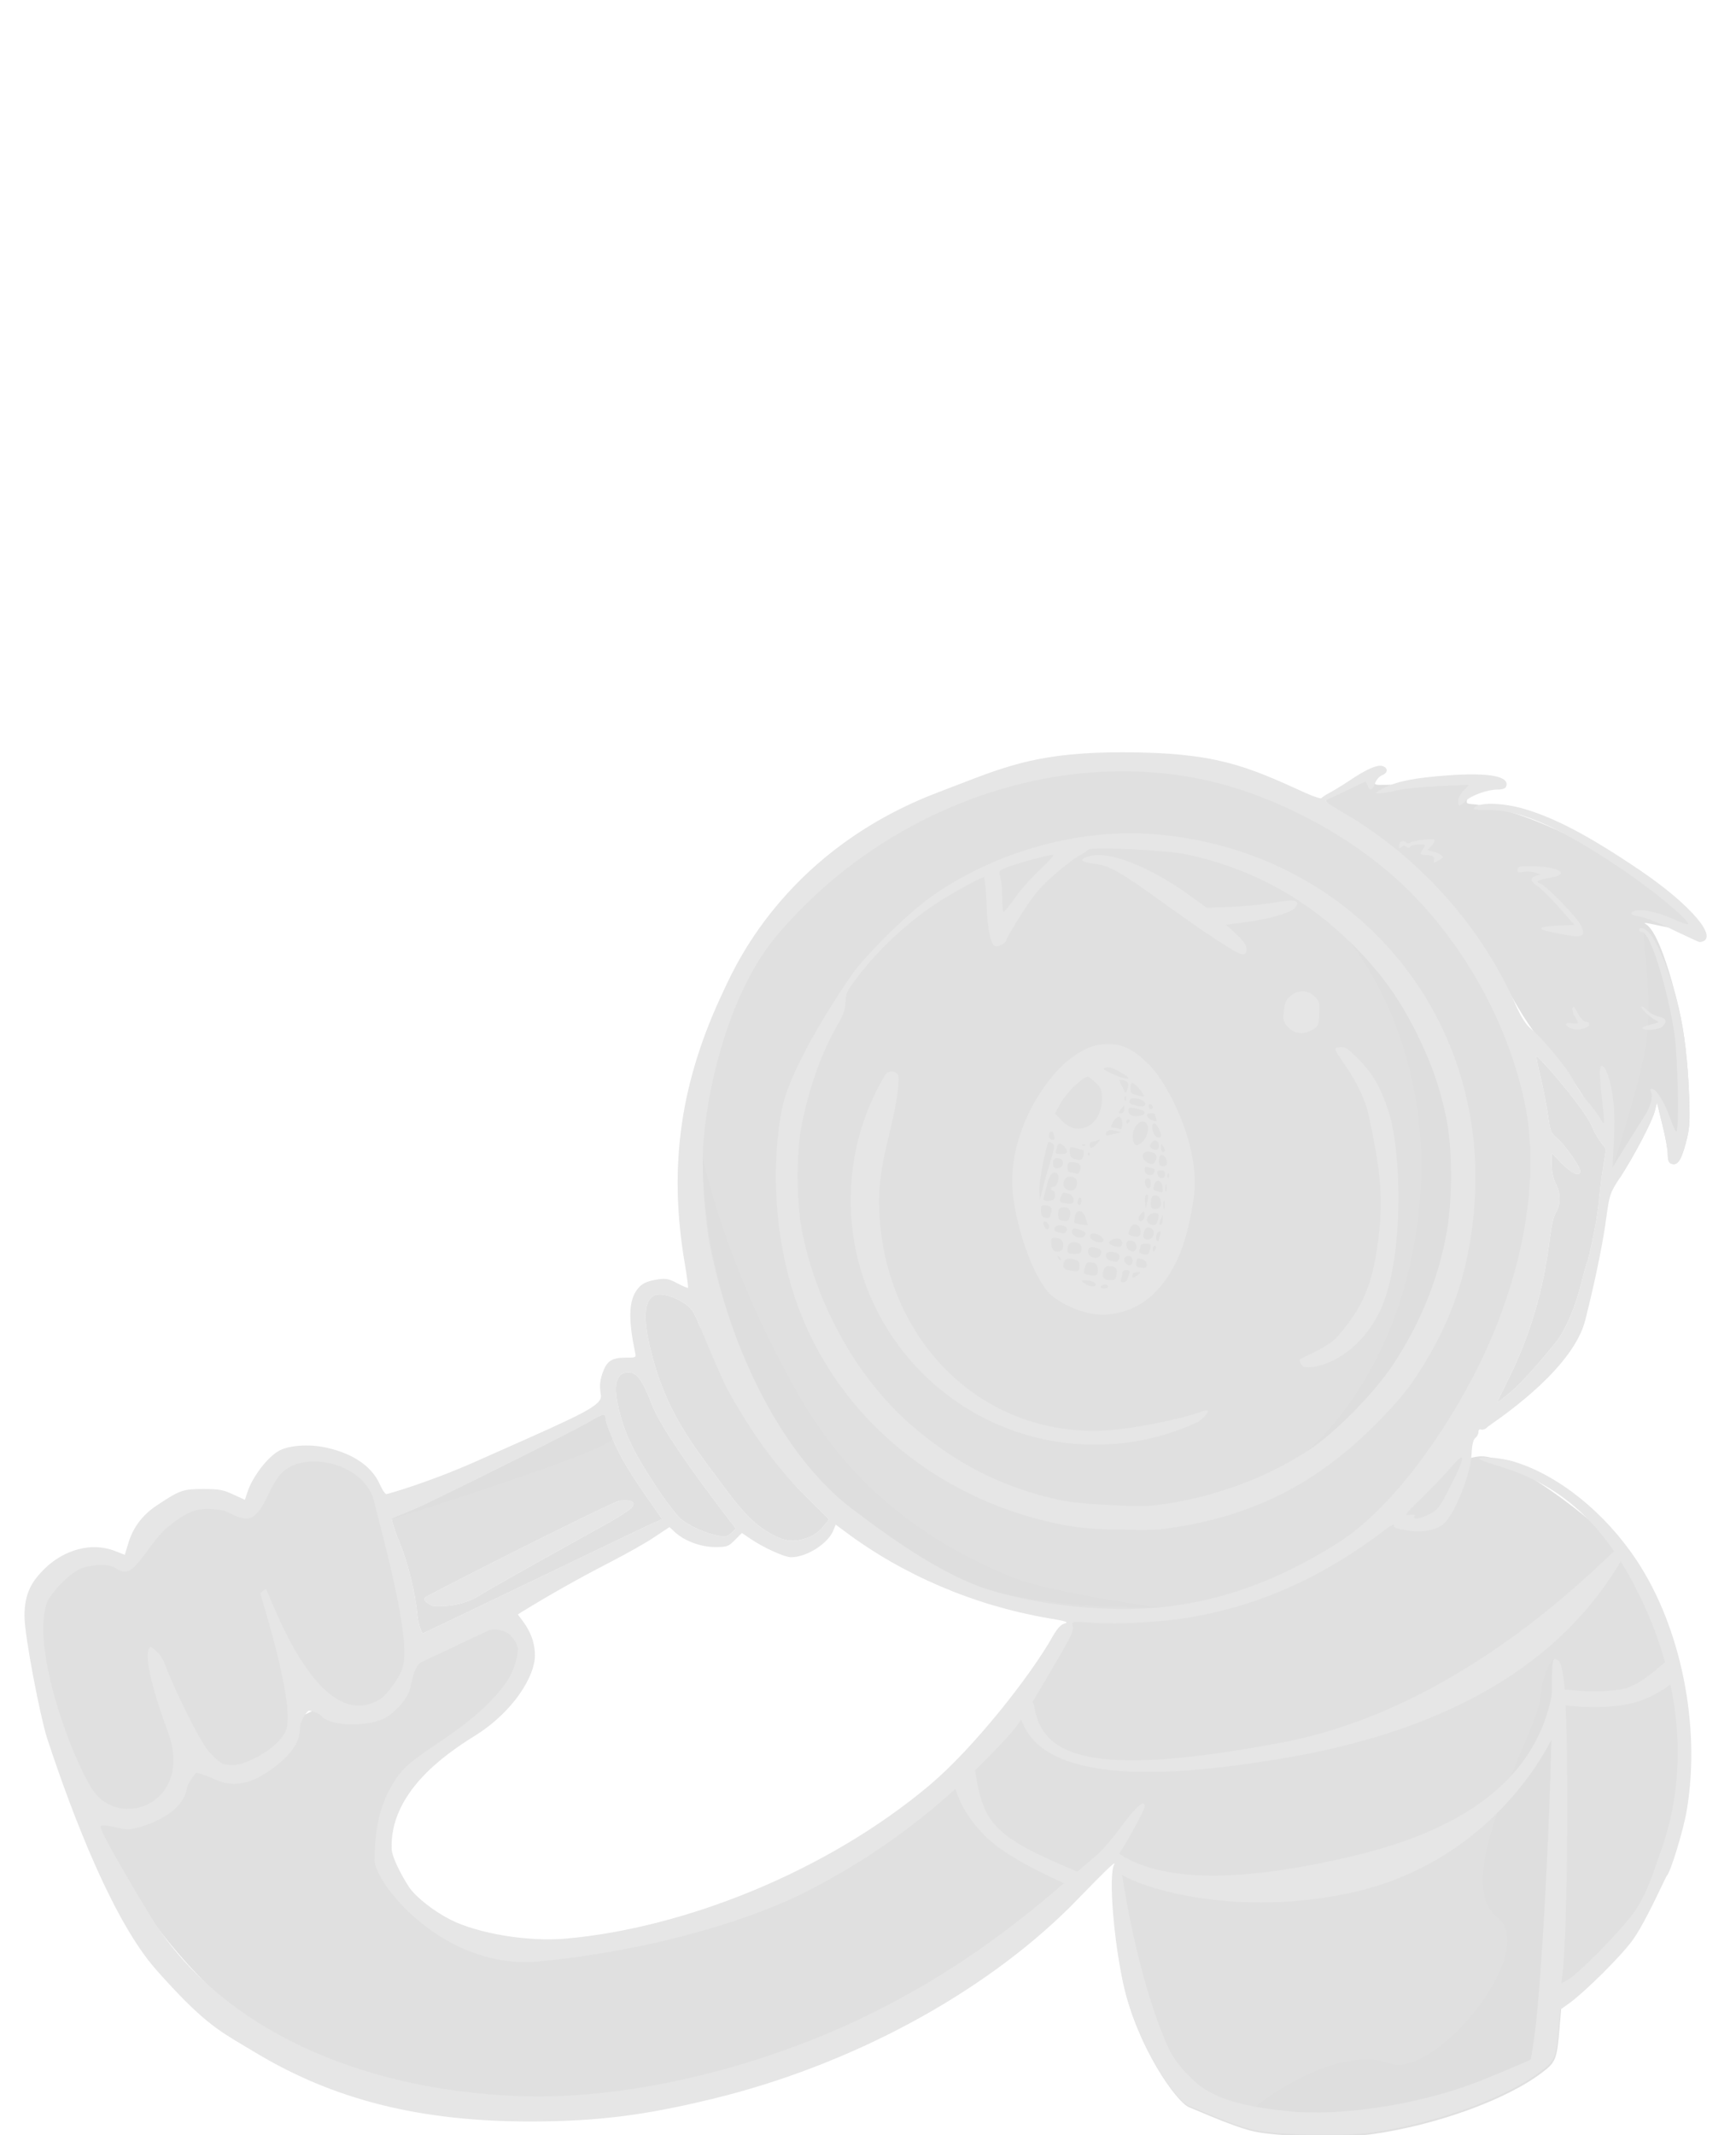 <svg width="314" height="386" viewBox="0 0 314 386" fill="none" xmlns="http://www.w3.org/2000/svg">
<g opacity="0.15" clip-path="url(#clip0_121_93)">
<path d="M193.49 340.417C193.49 340.417 183.98 335.943 180.43 332.831C176.879 329.719 172.465 321.987 172.465 321.987C172.465 321.987 123.981 357.001 92.368 352.007C85.084 350.856 70.891 346.014 69.986 337.484C67.514 314.19 101.709 308.237 94.24 296.425C89.68 289.214 75.517 299.945 75.517 299.945L16.771 328.841C16.771 328.841 37.066 378.869 86.317 380.873C146.903 383.339 193.49 340.417 193.49 340.417Z" fill="#323232"/>
<path fill-rule="evenodd" clip-rule="evenodd" d="M240.066 144.498C240.618 144.282 243.579 140.656 247.338 139.996C249.046 139.696 247.496 141.871 249.375 141.891C254.975 141.949 264.074 140.897 265.76 141.891C267.013 142.627 264.254 145.199 265.76 145.317C279.972 146.431 301.652 160.62 306.356 167.504C307.853 169.695 295.746 165.978 297.675 167.061C299.84 168.277 302.241 176.237 303.677 182.384C304.671 186.618 305.297 192.066 305.517 197.993C305.702 203.11 305.628 203.957 304.892 206.754C304.045 209.883 303.382 210.804 302.241 210.362C301.836 210.215 301.652 209.663 301.652 208.632C301.652 207.822 301.21 205.392 300.658 203.22L299.701 199.318L299.296 200.938C298.781 202.815 295.762 208.632 293.038 212.865C292.891 213.09 292.259 212.804 291.689 211.427C291.169 210.171 291.38 208.165 290.498 206.015C288.488 201.119 284.541 194.752 279.972 189.656C273.217 182.125 270.977 173.408 264.646 166.411C252.831 153.354 238.002 145.309 240.066 144.498Z" fill="#323232"/>
<path fill-rule="evenodd" clip-rule="evenodd" d="M297.506 168.838C299.402 170.362 302.215 182.724 302.263 182.93C303.257 187.164 304.215 201.865 303.236 204.648C302.256 207.432 299.514 197.399 299.514 197.399C299.514 197.399 295.369 208.161 291.707 211.113C291.55 211.239 296.06 197.796 297.506 189.949C299.415 179.59 296.428 167.97 297.506 168.838Z" fill="#232323"/>
<path fill-rule="evenodd" clip-rule="evenodd" d="M226.864 385.34C223.33 384.566 217.367 381.874 215.084 380.954C212.801 380.033 205.844 370.21 203.341 359.129C201.537 350.957 200.617 339.324 201.648 337.373C201.8 337.096 202.357 331.807 200.874 333.534C197.58 337.373 193.668 343.4 181.328 332.6C177.966 329.658 173.511 325.862 174.684 322.505C177.966 313.114 192.194 294.205 194.362 292.772C196.956 291.059 210.063 292.515 229.569 286.758C251.692 280.228 260.903 261.002 269.56 263.505C276.561 265.528 293.334 277.967 297.544 285.843C317.418 323.03 293.334 349.087 287.85 356.571L282.524 358.872L282.34 363.62L282.083 366.602C281.604 372.308 281.42 372.823 278.843 374.738C272.401 379.634 259.701 384.198 248.215 385.818C242.877 386.554 231.281 386.297 226.864 385.34Z" fill="#323232"/>
<path fill-rule="evenodd" clip-rule="evenodd" d="M280.431 361.882L280.173 364.864C279.694 370.57 279.51 371.085 276.933 372.999C273.133 375.888 267.154 378.661 260.532 380.782C255.929 382.256 251.015 383.415 246.305 384.08C240.967 384.816 229.372 384.558 224.954 383.601C222.771 383.128 240.731 369.018 251.312 372.999C259.438 376.057 278.589 352.734 270.802 346.641C262.067 339.806 278.073 312.847 278.589 306.994C279.104 301.141 281.134 299.742 281.193 299.948C281.252 300.153 281.252 300.853 281.093 302.541C280.406 309.813 280.431 361.882 280.431 361.882Z" fill="#232323"/>
<path fill-rule="evenodd" clip-rule="evenodd" d="M282.347 305.323C281.575 305.173 280.826 305.678 280.676 306.451C277.898 320.724 266.145 330.388 245.131 335.441C223.991 340.524 209.592 340.25 202.006 334.824C201.365 334.366 201.842 338.288 202.312 338.589C207.26 341.762 224.084 346.497 244.161 342.218C269.832 336.746 281.885 315.161 283.475 306.995C283.625 306.223 283.12 305.474 282.347 305.323Z" fill="#555555"/>
<path fill-rule="evenodd" clip-rule="evenodd" d="M293.053 279.569C292.369 279.178 266.873 308.399 231.882 315.014C196.892 321.628 188.42 317.422 187.059 308.399C186.941 307.621 186.215 307.085 185.436 307.202C184.657 307.32 184.122 308.046 184.239 308.825C185.965 320.259 202.156 322.979 232.362 317.824C262.189 312.735 282.638 300.642 293.582 281.514C293.973 280.831 293.736 279.96 293.053 279.569Z" fill="#555555"/>
<path fill-rule="evenodd" clip-rule="evenodd" d="M146.193 277.949C147.15 277.618 148.181 276.882 148.843 276.035L149.948 274.672L146.046 270.807C140.045 264.917 135.444 258.88 131.468 251.702C130.143 249.309 126.793 241.32 126.793 240.548C126.793 240.29 126.388 239.259 125.909 238.191C125.173 236.645 124.621 236.056 123.038 235.173C121.161 234.069 119.025 233.701 118.105 234.326C116.338 235.504 116.338 239.222 118.105 245.627C120.056 252.659 122.67 257.702 128.081 264.954C128.928 266.058 130.511 268.23 131.652 269.74C134.708 273.789 136.695 275.74 139.382 277.249C142.033 278.722 143.579 278.906 146.193 277.949ZM119.762 274.636L117.111 275.814C116.562 276.067 110.498 278.981 103.216 282.48C91.474 288.122 76.561 295.287 76.47 295.287C76.323 295.287 75.632 293.69 75.476 291.827C75.108 287.815 73.746 282.366 72.163 278.575C71.427 276.882 70.838 274.765 70.838 274.581C70.838 274.497 71.436 274.256 72.416 273.86C73.583 273.39 75.289 272.702 77.169 271.801C86.446 267.347 104.595 258.254 106.841 256.892C109.049 255.604 109.491 255.493 109.491 256.34C109.491 257.445 111.737 262.562 113.467 265.322C114.387 266.832 116.191 269.556 117.479 271.359L119.762 274.636ZM77.096 288.661C76.04 289.273 77.869 290.171 78.311 290.318C80.912 290.539 83.974 290.05 86.483 288.588C87.795 287.658 98.125 281.919 104.977 278.112C108.109 276.372 110.515 275.035 111 274.747C112.547 273.826 114.019 272.832 114.277 272.537C115.049 271.543 114.313 271.102 112.142 271.286C110.836 271.396 79.376 287.34 77.096 288.661ZM226.739 385.036C223.899 384.415 219.491 382.555 216.684 381.37C215.997 381.081 215.407 380.831 214.958 380.651C212.675 379.73 205.719 369.907 203.215 358.826C201.412 350.653 200.491 339.021 201.522 337.069C202.143 335.94 198.451 339.73 195.702 342.553C194.868 343.409 194.121 344.176 193.607 344.69C177.557 360.63 153.666 373.44 128.854 379.441C116.485 382.459 107.687 383.527 95.87 383.527C76.028 383.527 60.383 379.625 46.174 371.048C45.498 370.64 44.866 370.266 44.263 369.909C39.31 366.976 36.359 365.229 28.283 356.139C19.224 345.941 11.165 322.271 8.477 314.099C7.3 310.417 4.428 295.776 4.428 292.122C4.428 287.796 5.938 285.753 7.999 283.655C11.643 280.084 16.577 278.796 20.663 280.342L22.577 281.078L23.166 279.127C24.013 276.182 25.779 273.826 28.503 272.059C32.553 269.371 33.142 269.188 36.786 269.188C39.621 269.188 40.394 269.335 42.198 270.182L44.297 271.139L44.738 269.813C45.585 267.089 48.425 263.292 50.628 262.193C52.582 261.219 55.965 261.13 58.322 261.568C63.476 262.524 67.156 264.917 68.666 268.267C69.108 269.298 69.66 270.108 69.881 270.108C70.065 270.108 77.317 268.083 85.968 264.254C87.427 263.606 88.798 262.998 90.085 262.428C105.62 255.542 108.987 254.05 108.681 252.18C108.424 250.597 108.497 249.714 108.939 248.352C109.712 246.069 110.595 245.444 113.099 245.444C115.086 245.444 115.086 245.444 114.866 244.45C113.688 238.818 113.724 235.578 114.976 233.517C115.823 232.154 116.817 231.602 119.099 231.271C120.425 231.087 121.05 231.197 122.522 232.007C123.516 232.523 124.363 232.89 124.437 232.817C124.51 232.743 124.253 230.719 123.848 228.326C120.829 210.619 123.161 195.363 130.855 179.166C130.928 179.011 131.014 178.827 131.112 178.618C133.451 173.596 142.856 153.404 169.753 143.216C170.97 142.754 172.122 142.308 173.229 141.88C182.392 138.334 188.482 135.976 203.178 136C219.65 136.028 225.229 138.356 236.089 143.326C237.598 144.025 238.923 144.43 239.034 144.283C239.144 144.099 239.844 143.657 240.543 143.289C241.242 142.921 242.752 142.001 243.856 141.265C247.022 139.129 248.973 138.246 249.967 138.467C251.108 138.761 251.108 139.718 249.967 140.16C249.489 140.344 248.936 140.97 248.715 141.596C248.237 142.921 247.685 143.068 247.354 141.964C247.206 141.559 246.985 141.265 246.875 141.338C246.833 141.359 246.693 141.425 246.479 141.525C245.941 141.777 244.936 142.247 243.856 142.774C242.347 143.51 240.69 144.283 240.248 144.467C239.439 144.761 239.696 144.983 243.194 147.044C256.851 155.069 267.968 167.549 274.19 181.758C275.147 183.893 275.993 185.218 276.877 185.955C279.123 187.832 283.54 193.17 284.571 195.268C285.123 196.409 286.301 198.177 287.221 199.207C288.105 200.238 289.062 201.563 289.393 202.115C289.688 202.704 289.982 203.109 290.093 203.036C290.166 202.925 290.056 201.121 289.798 199.023C289.246 194.127 289.246 192.838 289.688 192.728C290.35 192.544 291.307 195.121 291.713 198.324C292.007 200.275 292.08 203.22 291.896 206.238L291.676 211.024L294.289 206.791C295.188 205.375 296.073 203.959 296.702 202.954V202.954L296.702 202.953L296.703 202.951L296.705 202.95V202.949L296.705 202.948L296.706 202.947C297.105 202.309 297.4 201.837 297.529 201.637C298.486 200.238 299.038 198.139 298.633 197.44C298.412 197.035 298.449 196.851 298.817 196.851C299.59 196.851 301.099 199.318 302.093 202.152C302.572 203.478 303.051 204.582 303.198 204.582C303.75 204.582 303.492 191.403 302.903 187.17C301.689 178.813 298.486 168.505 297.05 168.505C296.756 168.505 296.498 168.358 296.498 168.138C296.498 167.475 297.455 167.733 298.228 168.58C299.958 170.457 302.241 176.236 303.676 182.384C304.67 186.618 305.296 192.066 305.517 197.992C305.701 203.109 305.627 203.956 304.891 206.754C304.044 209.883 303.382 210.803 302.241 210.362C301.836 210.214 301.652 209.662 301.652 208.631C301.652 207.821 301.21 205.392 300.658 203.22L299.701 199.318L299.296 200.937C298.78 202.815 295.762 208.631 293.038 212.864C291.16 215.736 291.124 215.92 290.497 220.411C290.166 222.951 289.136 229.13 286.743 238.633C284.628 247.031 272.743 255.36 269.775 257.441L269.774 257.442C269.383 257.715 269.148 257.88 269.11 257.923C268.741 258.328 268.226 258.549 267.932 258.439C267.6 258.328 267.416 258.475 267.416 258.88C267.416 259.248 267.158 259.727 266.864 259.947C266.496 260.205 266.238 261.199 266.164 262.929C265.98 266.39 263.404 273.016 261.416 275.188C260.127 276.587 257.44 277.176 254.458 276.66C252.507 276.366 251.955 276.145 252.139 275.703C252.249 275.409 251.55 275.777 250.593 276.513C239.402 285.054 228.064 290.171 215.327 292.379C210.394 293.226 202.221 293.704 197.767 293.373C193.828 293.116 193.828 293.116 194.012 293.889C194.27 294.92 193.939 295.545 188.527 304.711C184.22 311.964 183.852 312.442 179.067 317.338C168.906 327.83 157.826 335.965 145.272 342.26C133.456 348.15 114.59 353.046 97.343 354.593C80.096 356.139 67.709 340.309 67.746 336.26C67.819 330.701 68.592 327.057 70.47 323.523C72.31 320.099 73.525 318.921 79.047 315.24C85.195 311.154 88.986 307.804 91.49 304.233C93.073 301.987 93.662 299.447 93.662 298.085C93.662 297.202 92.521 295.214 90.827 294.809C89.281 294.404 88.986 294.441 87.256 295.287C86.226 295.766 83.538 297.018 81.329 298.085C79.084 299.116 76.912 300.147 76.47 300.368C75.168 300.729 74.617 303.279 74.319 304.661C74.252 304.969 74.198 305.219 74.151 305.374C73.636 307.288 71.197 309.76 69.623 310.601C66.86 312.08 60.051 312.277 58.174 310.252C57.695 309.737 56.109 309.103 55.782 309.295C55.455 309.487 54.272 311.08 54.272 312.369C54.235 314.577 53.094 316.602 50.665 318.627C46.063 322.455 42.492 323.376 38.885 321.682C37.008 320.799 35.468 320.454 35.468 320.454C35.468 320.454 33.934 322.412 33.842 323.081C33.118 328.311 25.375 330.504 23.313 330.725C22.841 330.772 21.921 330.57 20.988 330.365C19.739 330.09 18.464 329.81 18.196 330.112C17.67 330.706 26.995 346.126 28.283 348.076C40.541 366.483 64.396 377.748 93.588 378.926C112.547 379.698 135.849 374.397 156.059 364.753C168.98 358.531 180.428 350.911 192.687 340.236C194.822 338.395 197.289 336.297 198.172 335.561C199.055 334.861 201.154 332.468 202.773 330.26C205.497 326.578 207.044 325.253 207.044 326.505C207.044 327.057 205.277 330.443 203.252 333.793C202.442 335.119 201.927 336.039 202.111 335.892C202.295 335.744 202.884 338.395 203.436 341.781C205.24 352.641 208.222 363.354 211.24 370.017C212.897 373.625 216.073 376.319 217.031 377.055C220.565 379.742 225.855 380.95 233.181 381.686C242.458 382.607 256.115 380.545 266.533 376.643C269.293 375.613 276.399 372.631 276.877 372.299C276.906 372.27 277.069 371.211 277.296 369.733C277.361 369.316 277.43 368.867 277.503 368.397C278.828 359.305 280.669 324.296 280.669 308.098C280.669 301.398 280.742 299.926 281.184 299.926C282.105 299.926 282.472 300.81 282.877 303.975C283.798 311.191 283.613 348.85 282.619 356.764L282.399 358.568L283.65 357.869C285.565 356.764 292.854 349.365 295.394 345.941C297.544 343.014 298.822 339.266 299.778 336.462C300.001 335.809 300.205 335.208 300.4 334.68C305.738 319.882 303.861 303.276 296.498 288.33C290.24 275.593 282.546 268.525 271.281 265.101C269.441 264.549 267.821 263.96 267.637 263.813C266.938 263.151 271.429 263.482 273.895 264.255C281.92 266.721 290.313 273.458 296.019 282.072C304.044 294.146 307.652 311.964 305.112 327.167C304.523 330.775 302.131 338.579 301.468 339.131C301.409 339.19 301.106 339.825 300.648 340.786C299.382 343.442 296.93 348.586 295.173 350.911C293.038 353.819 286.595 360.151 283.908 362.102L282.215 363.317L281.957 366.299C281.478 372.005 281.294 372.52 278.718 374.434C272.275 379.331 259.575 383.895 248.09 385.515C242.752 386.251 231.156 385.993 226.739 385.036ZM102.312 350.469C123.701 348.592 149.543 338.394 168.244 322.639C176.121 315.975 186.355 303.018 190.405 295.84C191.252 294.367 191.877 293.668 192.613 293.484C193.387 293.263 192.724 293.042 189.558 292.527C176.195 290.244 163.201 284.685 152.709 276.771L151.163 275.63L150.721 276.697C149.727 279.09 145.899 281.52 143.064 281.52C141.923 281.52 138.094 279.79 135.775 278.207L134.192 277.139L132.904 278.428C131.726 279.606 131.505 279.679 129.296 279.679C126.756 279.679 123.701 278.538 122.007 276.918L121.087 276.071L118.473 277.802C117.074 278.796 113.172 280.967 109.822 282.698C104.816 285.274 99.515 288.256 94.471 291.349L93.662 291.864L94.435 292.895C95.245 293.999 96.753 296.097 96.753 299.3C96.753 302.908 93.002 309.39 85.821 313.841C80.179 317.338 70.47 324.217 70.838 334.272C70.882 335.486 72.237 338.505 74.041 341.229C75.219 342.96 78.495 345.537 81.477 347.046C86.557 349.586 95.502 351.058 102.312 350.469ZM298.596 185.218C297.602 185.44 296.94 185.771 297.087 185.918C297.566 186.396 300.106 186.176 300.695 185.587C301.615 184.703 301.394 184.077 300.106 183.819C299.443 183.709 298.449 183.157 297.897 182.605C297.344 182.053 296.866 181.795 296.866 181.979C296.866 182.458 298.707 184.151 299.627 184.519C300.216 184.777 300.032 184.887 298.596 185.218ZM283.945 185.807C282.877 185.218 283.098 184.813 284.35 184.998C285.601 185.182 285.675 185.035 284.865 183.783C284.534 183.305 284.35 182.605 284.424 182.236C284.534 181.758 284.792 181.979 285.381 183.157C285.823 184.004 286.448 184.703 286.743 184.703C287.663 184.703 287.737 185.44 286.853 185.771C285.712 186.249 284.829 186.249 283.945 185.807ZM296.682 165.708C297.566 165.855 300.326 166.96 302.756 168.174C305.222 169.352 307.321 170.346 307.468 170.31C311.223 169.905 305.996 163.646 296.498 157.241C287.406 151.094 281.258 147.854 275.552 146.197C271.981 145.166 267.968 145.019 266.827 145.866C266.201 146.344 266.422 146.382 269.146 146.418C275.036 146.418 281.847 149.437 292.927 156.836C298.67 160.665 305.333 166.15 305.333 167.033C305.333 167.217 304.266 166.849 302.94 166.26C300.106 164.972 297.197 164.309 295.909 164.604C294.547 164.972 294.842 165.45 296.682 165.708ZM282.436 168.874C278.975 168.174 278.828 168.138 278.828 167.769C278.828 167.586 280.153 167.401 281.81 167.328L284.792 167.217L282.031 164.088C280.522 162.358 278.754 160.628 278.129 160.223C276.766 159.339 276.693 158.714 277.797 158.345L278.644 158.088L277.724 157.756C277.208 157.573 276.251 157.499 275.588 157.609C274.594 157.756 274.374 157.683 274.484 157.167C274.594 156.652 274.999 156.542 276.804 156.579C282.067 156.652 284.313 158.051 280.19 158.714C279.049 158.898 278.092 159.192 278.092 159.376C278.092 159.523 278.276 159.671 278.497 159.671C279.196 159.671 285.123 165.671 285.859 167.144C287 169.316 286.375 169.647 282.436 168.874ZM258.139 154.591C259.207 154.664 259.465 154.848 259.391 155.364L259.38 155.439C259.339 155.711 259.315 155.868 259.376 155.915C259.458 155.979 259.695 155.845 260.252 155.529L260.348 155.474C261.048 155.106 261.121 154.922 260.716 154.627C260.459 154.407 259.759 154.075 259.207 153.965L258.176 153.707L258.949 152.897C259.355 152.419 259.575 151.977 259.465 151.83C259.17 151.535 255.562 151.94 255.047 152.345C254.826 152.529 254.495 152.492 254.274 152.272C253.759 151.756 253.06 152.161 253.06 152.971C253.06 153.413 253.17 153.449 253.501 153.118C253.796 152.824 254.053 152.824 254.385 153.081C254.679 153.339 254.9 153.339 255.084 153.044C255.195 152.86 255.894 152.677 256.63 152.677C257.31 152.677 257.631 152.677 257.696 152.806C257.755 152.922 257.608 153.142 257.33 153.56C256.742 154.477 256.777 154.48 258.127 154.59L258.139 154.591ZM263.735 144.799C263.735 144.32 264.177 143.473 264.729 142.921L265.76 141.89L260.238 142.111C257.182 142.259 253.722 142.59 252.507 142.921C251.292 143.216 249.894 143.436 249.378 143.436C248.605 143.436 248.752 143.289 250.188 142.516C252.691 141.228 255.894 140.602 262.042 140.16C269.404 139.645 273.122 140.344 272.423 142.185C272.312 142.553 271.723 142.737 270.84 142.737C269.036 142.737 266.091 143.805 265.097 144.799C264.029 145.866 263.735 145.866 263.735 144.799ZM281.7 242.278C278.718 246.106 274.779 250.45 272.938 251.922C271.834 252.806 270.876 253.542 270.803 253.542C270.766 253.542 271.576 251.849 272.607 249.787C276.766 241.505 279.196 233.259 280.337 223.761C280.595 221.663 281 219.896 281.442 219.159C282.325 217.687 282.325 215.773 281.405 213.969C280.926 213.012 280.669 211.797 280.669 210.472V208.447L282.436 210.287C284.166 212.092 285.823 212.828 285.823 211.723C285.823 210.914 283.098 207.011 281.663 205.797C280.522 204.839 280.374 204.508 280.006 201.637C279.748 199.907 279.159 196.851 278.681 194.826C278.165 192.802 277.871 191.072 277.945 190.998C278.202 190.741 286.853 200.676 288.031 203.845C288.29 204.542 288.988 205.76 289.541 206.496L290.497 207.725C290.497 207.725 290.2 209.446 289.872 211.608C289.54 213.793 289.384 215.295 289.245 216.633C289.06 218.423 288.905 219.918 288.4 222.362C287.81 225.381 287.221 227.994 287.074 228.178C286.964 228.4 286.485 230.093 286.006 231.97C284.976 236.13 283.246 240.253 281.7 242.278ZM132.315 277.102L133.087 276.329C133.087 276.329 120.257 260.027 117.958 254.021C116.204 249.437 115.171 248.137 113.778 248.137C112.998 248.137 112.362 248.315 112.068 248.757C111.553 249.53 111.056 250.487 111.719 253.763C112.823 259.064 114.516 262.562 119.597 270.108C120.774 271.838 122.284 273.753 122.946 274.415C124.492 275.851 127.971 277.323 129.996 277.654C131.284 277.838 131.652 277.765 132.315 277.102Z" fill="#555555"/>
<path d="M30.381 313.115C25.8 300.636 26.494 297.978 27.288 297.718C27.288 297.718 29.037 298.712 29.811 300.81C31.246 304.749 36.16 315.056 38 316.897C40.172 319.069 40.172 319.069 42.382 319.069C44.59 319.069 50.96 315.743 51.828 312.464C53.215 307.218 47.241 288.993 47.093 287.963L48.087 287.263C48.75 287.889 57.369 314.026 68.702 307.215C70 306.435 72.752 302.761 72.972 300.81C74.199 295.141 68.571 275.317 67.614 271.246C66.757 267.601 62.297 264.219 56.812 264.219C48.382 264.219 49.514 271.587 45.738 274.184C44.065 275.335 41.315 273.249 40.467 273.09C35.718 272.207 33.899 273.236 30.417 275.998C27.73 278.131 25.742 282.352 23.553 283.839C22.337 284.666 21.047 283.536 20.625 283.324C18.893 282.455 15.177 283.103 14.146 283.839C12.635 284.498 8.932 288.058 8.347 290.128C5.696 299.511 14.068 320.312 17.229 324.215C22.46 330.674 34.96 325.593 30.381 313.115Z" fill="#323232"/>
<path fill-rule="evenodd" clip-rule="evenodd" d="M242.015 278.923C231.929 285.293 221.528 289.452 209.674 290.593C200.324 291.477 187.717 290.262 178.661 287.317C171.041 284.851 160.733 278.018 153.849 272.238C140.487 261.047 132.057 243.567 128.375 225.014C127.86 222.4 127.074 215.83 127.111 209.314C127.111 201.731 130.448 181.008 140.56 169.059C161.417 144.414 195.699 133.312 224.512 142.799C234.906 146.22 245.972 152.42 254.328 160.518C264.857 170.789 272.624 184.778 275.716 199.061C278.955 214.154 274.741 232.192 267.416 246.991C261.563 258.771 251.918 272.629 242.015 278.923ZM143.726 234.438C150.647 255.237 168.685 270.772 191.361 275.484C194.822 276.183 197.214 276.441 202.074 276.514C205.497 276.625 208.921 276.588 209.62 276.514C225.487 274.6 237.561 268.747 248.678 257.629C253.538 252.734 255.599 250.083 258.618 244.856C263.367 236.573 265.906 228.106 266.68 217.909C269.33 182.974 244.335 153.855 209.142 150.837C195.337 149.659 180.023 153.892 168.391 162.138C164.084 165.193 156.279 172.924 153.849 176.532C152.855 177.967 143.211 192.067 141.517 200.165C139.346 210.694 140.192 223.872 143.726 234.438Z" fill="#323232"/>
<path fill-rule="evenodd" clip-rule="evenodd" d="M127.099 209.313C127.099 234.021 138.787 261.035 153.871 272.572C161.067 278.076 170.472 284.74 178.662 287.316C190.665 291.089 209.676 290.592 209.676 290.592C209.676 290.592 190.281 287.999 183.093 285.107C162.483 276.812 151.232 264.079 144.284 251.863C130.57 227.748 127.099 208.713 127.099 209.313Z" fill="#232323"/>
<path fill-rule="evenodd" clip-rule="evenodd" d="M209.253 272.096C219.081 270.844 228.837 267.347 236.715 262.156C241.39 259.101 248.458 251.923 251.882 246.806C256.777 239.443 260.017 231.565 261.6 223.098C262.741 216.951 262.704 207.49 261.563 202.005C260.385 196.41 258.876 192.139 256.189 186.728C253.059 180.47 249.746 175.868 244.777 170.898C236.31 162.431 226.481 157.057 214.774 154.48C210.983 153.67 197.252 153.008 196.773 153.634C196.663 153.817 195.927 154.296 195.153 154.701C194.381 155.143 192.319 156.689 190.626 158.198C188.086 160.407 186.944 161.806 184.735 165.266C183.226 167.622 182.011 169.757 182.011 169.942C182.011 170.346 180.833 171.083 180.171 171.083C179.25 171.083 178.625 168.322 178.441 163.462C178.33 160.775 178.109 158.566 177.962 158.566C177.447 158.566 171.778 161.695 169.127 163.462C163.936 166.923 158.746 171.782 154.917 176.862C153.187 179.144 152.929 179.733 152.929 181.132C152.929 182.421 152.562 183.415 151.42 185.403C148.549 190.409 146.304 196.704 144.941 203.661C144.058 208.337 144.058 217.172 144.978 222.068C147.481 235.541 154.917 248.941 164.599 257.444C172.808 264.623 181.533 269.04 191.84 271.212C195.375 271.985 205.976 272.501 209.253 272.096ZM235.574 246.916C235.242 246.548 235.021 245.996 235.132 245.738C235.165 245.661 235.626 245.444 236.301 245.127C237.873 244.387 240.608 243.102 241.793 241.763C246.505 236.388 248.235 232.375 249.302 224.092C250.333 216.031 249.467 210.58 247.609 201.821C246.703 197.548 244.293 194.018 242.795 191.823C241.775 190.329 241.177 189.453 241.758 189.379C243.194 189.157 243.415 189.268 244.924 190.704C248.164 193.796 249.636 196.262 251.182 201.011C253.575 208.447 254.037 228.543 249.302 237.603C244.568 246.662 236.42 247.873 235.574 246.916ZM183.226 215.994C183.852 221.712 186.503 229.982 189.595 233.59C191.03 235.283 196.301 238.192 200.749 237.603C205.046 237.034 208.406 235.026 211.277 230.719C213.744 227.001 215.017 222.488 215.879 216.803C217.366 206.988 210.872 195.563 208.075 192.728C205.24 189.82 203.216 188.789 200.639 188.752C198.135 188.752 196.516 189.305 193.975 191.109C189.337 194.348 182.011 204.881 183.226 215.994ZM232.85 185.55C232.113 184.703 232.003 184.298 232.223 182.715C232.371 181.243 232.665 180.654 233.439 180.028C234.8 178.924 236.494 178.924 237.745 180.102C238.629 180.949 238.739 181.243 238.629 183.267C238.518 185.439 238.445 185.586 237.23 186.249C235.61 187.133 234.027 186.875 232.85 185.55ZM209.878 162.836C216.505 167.585 219.376 169.536 222.358 171.377C224.714 172.849 225.45 172.886 225.45 171.561C225.45 170.861 224.935 170.089 223.609 168.874L221.769 167.18L225.339 166.702C229.352 166.187 233.254 165.082 234.101 164.235C235.5 162.8 234.285 162.469 230.309 163.205C228.542 163.499 225.119 163.867 222.689 163.941L218.272 164.125L215.069 161.806C208.038 156.726 200.749 153.854 197.252 154.738C195.08 155.253 195.338 155.842 197.804 156.136C200.639 156.468 202.369 157.425 209.878 162.836Z" fill="#323232"/>
<path d="M200.417 232.559C200.417 232.375 200.196 232.191 199.901 232.191C199.607 232.191 199.239 232.375 199.129 232.559C199.018 232.78 199.239 232.928 199.644 232.928C200.086 232.928 200.417 232.78 200.417 232.559Z" fill="#323232"/>
<path d="M198.208 232.227C198.208 231.822 197.288 231.454 196.257 231.454C195.447 231.491 195.447 231.491 196.147 232.006C196.957 232.632 198.208 232.742 198.208 232.227Z" fill="#323232"/>
<path d="M203.915 231.271C204.026 230.977 204.173 230.461 204.283 230.166C204.394 229.798 204.21 229.614 203.731 229.614C203.326 229.614 202.995 229.835 202.995 230.13C202.995 230.424 202.884 230.902 202.774 231.234C202.627 231.639 202.737 231.823 203.142 231.823C203.474 231.823 203.841 231.565 203.915 231.271Z" fill="#323232"/>
<path d="M201.964 230.349C202.148 229.245 201.743 228.877 200.418 228.877C200.013 228.877 199.682 229.245 199.534 229.871C199.24 230.938 199.718 231.454 201.007 231.454C201.596 231.454 201.853 231.196 201.964 230.349Z" fill="#323232"/>
<path d="M205.719 230.534C206.418 229.981 206.418 229.981 205.645 229.981C205.166 229.981 204.835 230.203 204.835 230.534C204.835 231.197 204.835 231.197 205.719 230.534Z" fill="#323232"/>
<path d="M198.319 230.497C198.798 230.019 198.577 228.583 197.988 228.362C196.921 227.957 196.442 228.141 196.221 229.098C196.074 229.651 196 230.129 196.074 230.166C196.369 230.497 198.099 230.718 198.319 230.497Z" fill="#323232"/>
<path d="M195.043 229.725C195.153 229.615 195.264 229.137 195.264 228.695C195.264 228.069 194.969 227.811 194.086 227.627C193.312 227.48 192.834 227.554 192.613 227.848C192.245 228.437 192.245 229.173 192.576 229.357C193.239 229.725 194.785 229.946 195.043 229.725Z" fill="#323232"/>
<path d="M207.412 228.584C207.412 228.142 207.081 227.774 206.602 227.663C205.645 227.406 205.682 227.368 205.498 228.326C205.424 228.878 205.608 229.099 206.382 229.173C207.191 229.283 207.412 229.136 207.412 228.584Z" fill="#323232"/>
<path d="M204.614 228.62C205.13 228.068 204.798 227.037 204.099 227.037C203.62 227.037 203.363 227.295 203.363 227.737C203.363 228.436 204.209 229.025 204.614 228.62Z" fill="#323232"/>
<path d="M202.406 227.517C202.7 226.817 202.074 226.302 200.86 226.302C200.307 226.302 200.049 226.523 200.049 227.001C200.049 227.406 200.381 227.775 200.86 227.922C202.074 228.216 202.148 228.216 202.406 227.517Z" fill="#323232"/>
<path d="M191.767 227.405C191.657 227.221 191.472 227.037 191.362 227.037C191.251 227.037 191.288 227.221 191.399 227.405C191.509 227.626 191.693 227.774 191.804 227.774C191.914 227.774 191.877 227.626 191.767 227.405Z" fill="#323232"/>
<path d="M199.092 226.779C199.386 226.043 199.018 225.675 197.84 225.49C197.178 225.417 196.883 225.565 196.809 226.079C196.551 227.295 198.65 227.957 199.092 226.779Z" fill="#323232"/>
<path d="M207.928 226.154C208.259 224.94 208.185 224.829 207.228 224.829C206.713 224.829 206.308 224.977 206.308 225.16C206.308 225.345 206.198 225.749 206.087 226.044C205.977 226.412 206.198 226.633 206.823 226.743C207.523 226.891 207.781 226.743 207.928 226.154Z" fill="#323232"/>
<path d="M195.632 225.749C195.632 225.086 195.374 224.791 194.674 224.607C193.644 224.349 193.055 224.865 193.055 226.043C193.055 226.521 193.349 226.668 194.343 226.668C195.485 226.668 195.632 226.558 195.632 225.749Z" fill="#323232"/>
<path d="M209.031 225.749C209.141 225.455 209.068 225.197 208.884 225.197C208.663 225.197 208.516 225.455 208.516 225.749C208.516 226.044 208.589 226.302 208.663 226.302C208.737 226.302 208.884 226.044 209.031 225.749Z" fill="#323232"/>
<path d="M205.314 226.044C205.829 225.566 205.535 224.535 204.872 224.351C204.467 224.241 204.062 224.277 203.952 224.388C203.51 224.793 203.767 225.86 204.32 226.081C205.019 226.339 205.019 226.339 205.314 226.044Z" fill="#323232"/>
<path d="M192.171 225.787C192.577 224.718 192.135 223.909 191.104 223.799C190.331 223.688 190.11 223.835 190.11 224.424C190.11 225.639 190.515 226.301 191.251 226.301C191.656 226.301 192.061 226.081 192.171 225.787Z" fill="#323232"/>
<path d="M202.737 225.308C203.178 224.903 203.031 224.167 202.405 223.946C201.706 223.688 200.233 224.424 200.638 224.829C201.154 225.271 202.479 225.603 202.737 225.308Z" fill="#323232"/>
<path d="M199.535 224.386C199.866 223.871 198.688 222.987 197.73 222.987C197.289 222.987 197.105 223.208 197.178 223.613C197.326 224.349 199.203 224.938 199.535 224.386Z" fill="#323232"/>
<path d="M209.621 224.13C209.621 223.945 209.731 223.54 209.842 223.209C209.953 222.878 209.916 222.62 209.695 222.62C209.216 222.62 208.848 224.019 209.29 224.314C209.474 224.424 209.621 224.35 209.621 224.13Z" fill="#323232"/>
<path d="M208.627 223.284C208.848 222.474 208.406 221.885 207.559 221.885C207.081 221.885 206.602 223.321 206.897 223.799C207.302 224.425 208.443 224.057 208.627 223.284Z" fill="#323232"/>
<path d="M206.05 223.465C206.602 222.913 206.27 221.588 205.534 221.404C204.982 221.257 204.687 221.441 204.393 222.103C204.172 222.582 204.062 223.061 204.135 223.134C204.504 223.465 205.829 223.723 206.05 223.465Z" fill="#323232"/>
<path d="M196.111 223.467C196.589 222.989 196.369 222.694 195.264 222.289C194.344 221.995 194.086 222.031 193.902 222.473C193.571 223.356 195.411 224.203 196.111 223.467Z" fill="#323232"/>
<path d="M192.871 222.619C193.239 222.03 192.724 221.515 191.767 221.515C190.625 221.515 190.294 222.472 191.325 222.766C192.429 223.061 192.613 223.024 192.871 222.619Z" fill="#323232"/>
<path d="M189.742 221.737C189.742 221.185 189.08 220.596 188.785 220.89C188.527 221.148 189.042 222.252 189.411 222.252C189.595 222.252 189.742 222.031 189.742 221.737Z" fill="#323232"/>
<path d="M210.099 221.259C210.246 221.148 210.357 220.67 210.32 220.265C210.32 219.565 210.283 219.565 209.952 220.375C209.584 221.259 209.657 221.701 210.099 221.259Z" fill="#323232"/>
<path d="M209.4 220.706C209.731 219.418 209.695 219.308 208.737 219.308C207.67 219.308 207.007 220.669 207.817 221.185C208.664 221.7 209.142 221.553 209.4 220.706Z" fill="#323232"/>
<path d="M196.736 221.443C196.736 221.333 196.553 220.743 196.331 220.081C195.817 218.608 194.675 218.534 194.417 219.97C194.307 220.522 194.27 221.001 194.307 221.038C194.491 221.258 196.736 221.59 196.736 221.443Z" fill="#323232"/>
<path d="M206.786 220.523C206.933 220.412 207.044 219.97 207.044 219.566C207.044 218.977 206.933 218.94 206.491 219.308C206.197 219.566 205.939 220.008 205.939 220.265C205.939 220.817 206.381 220.964 206.786 220.523Z" fill="#323232"/>
<path d="M193.534 219.785C193.754 218.644 193.276 218.128 192.135 218.276C191.583 218.349 191.399 218.68 191.399 219.491C191.399 220.411 191.546 220.632 192.355 220.705C193.165 220.816 193.349 220.632 193.534 219.785Z" fill="#323232"/>
<path d="M189.926 219.933C190.405 218.46 190.258 218.019 189.264 217.908C188.38 217.797 188.27 217.908 188.27 218.865C188.27 219.675 188.49 220.006 189.043 220.154C189.448 220.264 189.853 220.154 189.926 219.933Z" fill="#323232"/>
<path d="M210.651 217.834C210.651 217.135 210.578 216.84 210.467 217.208C210.394 217.539 210.394 218.128 210.467 218.497C210.578 218.828 210.651 218.533 210.651 217.834Z" fill="#323232"/>
<path d="M209.731 218.314C210.21 217.872 209.989 216.437 209.4 216.215C208.553 215.884 208.148 216.289 208.148 217.504C208.148 218.277 208.333 218.572 208.811 218.572C209.179 218.572 209.621 218.461 209.731 218.314Z" fill="#323232"/>
<path d="M207.522 217.318C207.669 216.766 207.743 216.177 207.596 216.067C207.228 215.699 207.007 216.288 207.117 217.355L207.228 218.386L207.522 217.318Z" fill="#323232"/>
<path d="M195.632 217.062C195.632 216.657 195.448 216.436 195.263 216.547C195.043 216.657 194.896 217.025 194.896 217.32C194.896 217.614 195.043 217.835 195.263 217.835C195.448 217.835 195.632 217.504 195.632 217.062Z" fill="#323232"/>
<path d="M193.976 217.541C194.491 216.988 194.086 215.994 193.24 215.774C192.172 215.516 192.135 215.516 191.804 216.583C191.583 217.246 191.73 217.394 192.687 217.541C193.276 217.651 193.865 217.614 193.976 217.541Z" fill="#323232"/>
<path d="M190.589 216.841C190.994 216.473 190.883 215.258 190.478 215.258C190.257 215.258 190.11 215.111 190.11 214.89C190.11 214.706 190.331 214.522 190.625 214.522C191.251 214.522 191.766 212.718 191.251 212.203C190.589 211.54 189.853 212.239 189.411 214.043C189.153 215 188.895 216.105 188.785 216.473C188.637 216.951 188.785 217.099 189.484 217.099C189.963 217.099 190.478 216.988 190.589 216.841Z" fill="#323232"/>
<path d="M188.601 214.891C188.858 213.786 189.521 211.578 190 209.958C190.736 207.602 190.81 207.013 190.405 206.755C190.147 206.571 189.816 206.424 189.705 206.424C189.3 206.424 187.828 213.97 187.975 215.443L188.086 216.915L188.601 214.891Z" fill="#323232"/>
<path d="M211.02 214.706C211.02 214.117 210.946 213.896 210.835 214.264C210.762 214.595 210.762 215.111 210.835 215.368C210.946 215.589 211.02 215.331 211.02 214.706Z" fill="#323232"/>
<path d="M210.284 214.63C210.136 213.342 209.068 213.047 208.774 214.225C208.516 215.182 208.443 215.072 209.547 215.44C210.32 215.661 210.394 215.588 210.284 214.63Z" fill="#323232"/>
<path d="M194.748 214.3C195.043 213.232 194.417 212.607 193.239 212.754C192.355 212.864 192.024 214.447 192.76 214.926C193.68 215.515 194.527 215.257 194.748 214.3Z" fill="#323232"/>
<path d="M208.148 214.005C208.148 213.379 207.964 213.048 207.559 213.048C207.191 213.048 207.044 213.306 207.117 213.858C207.302 215.036 208.148 215.146 208.148 214.005Z" fill="#323232"/>
<path d="M211.425 212.46C211.425 212.055 211.314 211.945 211.203 212.24C211.093 212.497 211.13 212.829 211.24 212.939C211.351 213.086 211.461 212.865 211.425 212.46Z" fill="#323232"/>
<path d="M210.725 212.349C210.725 211.797 210.504 211.576 209.951 211.576C209.436 211.576 209.252 211.76 209.326 212.202C209.51 213.159 210.725 213.27 210.725 212.349Z" fill="#323232"/>
<path d="M208.701 212.018C208.958 211.355 208.958 211.355 207.854 211.061C207.191 210.84 207.044 210.951 207.044 211.503C207.044 212.386 208.369 212.828 208.701 212.018Z" fill="#323232"/>
<path d="M195.375 211.502C195.633 210.582 195.154 210.104 193.866 210.104C193.24 210.104 193.056 210.324 193.056 211.024C193.056 211.576 193.277 211.944 193.571 211.944C193.866 211.944 194.344 212.055 194.639 212.165C194.97 212.276 195.228 212.055 195.375 211.502Z" fill="#323232"/>
<path d="M192.171 210.656C192.466 209.92 192.024 209.368 191.177 209.368C190.662 209.368 190.478 209.626 190.478 210.289C190.478 210.951 190.662 211.209 191.214 211.209C191.619 211.209 192.061 210.951 192.171 210.656Z" fill="#323232"/>
<path d="M211.094 210.141C211.094 209.367 210.247 208.484 209.879 208.889C209.731 208.999 209.621 209.514 209.621 209.993C209.621 210.582 209.842 210.84 210.358 210.84C210.836 210.84 211.094 210.582 211.094 210.141Z" fill="#323232"/>
<path d="M209.068 209.698C209.363 208.778 209.032 208.373 207.78 208.189C206.639 208.041 206.271 209.257 207.265 209.993C208.222 210.692 208.811 210.582 209.068 209.698Z" fill="#323232"/>
<path d="M195.742 209.479C196 209.258 196.11 207.896 195.889 207.896C195.853 207.896 195.3 207.748 194.637 207.564C193.533 207.233 193.46 207.27 193.496 208.264C193.533 209 193.754 209.368 194.306 209.516C195.3 209.773 195.448 209.773 195.742 209.479Z" fill="#323232"/>
<path d="M197.104 208.63C197.104 208.373 196.994 208.262 196.847 208.373C196.736 208.52 196.736 208.741 196.847 208.888C196.994 208.998 197.104 208.888 197.104 208.63Z" fill="#323232"/>
<path d="M192.982 208.041C192.871 207.415 191.73 206.495 191.472 206.789C191.362 206.9 191.178 207.342 191.068 207.82C190.81 208.556 190.92 208.63 191.951 208.63C192.835 208.63 193.092 208.483 192.982 208.041Z" fill="#323232"/>
<path d="M210.725 208.006C210.725 207.821 210.54 207.454 210.357 207.159C210.062 206.717 209.988 206.754 209.988 207.454C209.988 207.895 210.136 208.263 210.357 208.263C210.54 208.263 210.725 208.153 210.725 208.006Z" fill="#323232"/>
<path d="M209.621 207.195C209.621 206.164 208.848 205.833 208.259 206.606C207.891 207.158 207.891 207.342 208.259 207.6C209.032 208.078 209.621 207.931 209.621 207.195Z" fill="#323232"/>
<path d="M198.43 206.717C199.093 205.981 199.093 205.945 198.467 206.165C198.099 206.313 197.62 206.423 197.436 206.423C197.252 206.423 197.105 206.681 197.105 206.975C197.105 207.748 197.62 207.675 198.43 206.717Z" fill="#323232"/>
<path d="M206.344 206.681C207.927 205.466 208.148 202.742 206.676 202.742C205.682 202.742 204.761 204.288 204.909 205.724C205.019 207.049 205.461 207.344 206.344 206.681Z" fill="#323232"/>
<path d="M196.258 206.9C196.111 206.79 195.89 206.79 195.743 206.9C195.633 207.047 195.743 207.158 196 207.158C196.258 207.158 196.369 207.047 196.258 206.9Z" fill="#323232"/>
<path d="M190.699 205.464C190.589 205.133 190.479 204.802 190.479 204.728C190.479 204.655 190.295 204.581 190.11 204.581C189.89 204.581 189.743 204.912 189.743 205.317C189.743 205.759 190 206.053 190.332 206.053C190.737 206.053 190.847 205.869 190.699 205.464Z" fill="#323232"/>
<path d="M209.988 205.354C209.988 204.508 209.215 203.109 208.774 203.109C208 203.109 208.552 205.465 209.363 205.612C209.694 205.686 209.988 205.576 209.988 205.354Z" fill="#323232"/>
<path d="M201.706 204.949L202.811 204.691L201.817 204.433C200.786 204.139 200.049 204.36 200.049 204.986C200.049 205.354 200.086 205.354 201.706 204.949Z" fill="#323232"/>
<path d="M202.994 203.183C202.994 201.673 202.147 201.453 201.374 202.778C200.859 203.661 200.822 203.845 201.301 203.845C201.595 203.845 202.074 203.956 202.405 204.066C202.846 204.25 202.994 204.029 202.994 203.183Z" fill="#323232"/>
<path d="M196.589 203.698C198.246 202.962 199.313 201.011 199.313 198.692C199.313 197.035 199.166 196.63 198.172 195.71C197.546 195.121 196.921 194.643 196.737 194.643C195.927 194.643 192.945 197.477 191.951 199.244L190.81 201.269L192.025 202.557C193.423 204.029 194.969 204.435 196.589 203.698Z" fill="#323232"/>
<path d="M204.283 202.742C204.394 202.558 204.32 202.374 204.136 202.374C203.915 202.374 203.731 202.558 203.731 202.742C203.731 202.963 203.804 203.111 203.878 203.111C203.989 203.111 204.172 202.963 204.283 202.742Z" fill="#323232"/>
<path d="M209.106 202.152C208.995 201.821 208.885 201.489 208.885 201.416C208.885 201.342 208.554 201.269 208.149 201.269C207.229 201.269 207.191 201.858 208.112 202.373C209.106 202.888 209.364 202.852 209.106 202.152Z" fill="#323232"/>
<path d="M206.198 201.71C207.045 201.6 207.303 201.122 206.75 200.79C206.603 200.68 205.94 200.496 205.278 200.348C204.284 200.128 204.1 200.201 204.1 200.827C204.1 201.6 204.873 201.931 206.198 201.71Z" fill="#323232"/>
<path d="M203.362 200.459C203.362 200.018 203.325 199.76 203.252 199.834C203.215 199.907 202.92 200.275 202.663 200.643C202.221 201.159 202.258 201.269 202.773 201.269C203.142 201.269 203.362 200.975 203.362 200.459Z" fill="#323232"/>
<path d="M208.517 200.202C208.517 199.981 208.332 199.723 208.149 199.613C207.928 199.503 207.78 199.65 207.78 199.944C207.78 200.275 207.928 200.533 208.149 200.533C208.332 200.533 208.517 200.386 208.517 200.202Z" fill="#323232"/>
<path d="M207.154 199.647C207.448 198.911 204.835 198.102 204.393 198.801C204.062 199.39 204.393 199.647 205.792 199.942C206.639 200.126 207.007 200.052 207.154 199.647Z" fill="#323232"/>
<path d="M203.694 198.471C203.694 198.066 203.583 197.956 203.473 198.251C203.363 198.508 203.4 198.84 203.51 198.95C203.62 199.097 203.731 198.876 203.694 198.471Z" fill="#323232"/>
<path d="M206.823 197.883C206.381 197.072 205.093 195.747 204.761 195.747C204.393 195.747 204.356 197.477 204.725 197.698C204.909 197.772 205.497 197.956 206.05 198.103C206.86 198.288 207.044 198.25 206.823 197.883Z" fill="#323232"/>
<path d="M203.878 197.035C204.282 195.931 204.098 195.452 203.215 195.305C202.295 195.121 202.295 195.121 202.884 196.263C203.62 197.735 203.583 197.735 203.878 197.035Z" fill="#323232"/>
<path d="M204.1 194.827C204.1 194.753 203.363 194.238 202.443 193.722C201.338 193.06 200.565 192.839 200.013 192.986C199.351 193.207 199.535 193.354 201.154 194.127C202.958 194.937 204.1 195.232 204.1 194.827Z" fill="#323232"/>
<path d="M183.668 162.212C184.662 160.776 186.761 158.457 188.27 157.058C189.779 155.66 190.773 154.519 190.479 154.519C189.669 154.519 183.484 156.212 181.938 156.874C180.65 157.426 180.613 157.5 180.944 158.641C181.128 159.304 181.275 160.961 181.275 162.322C181.275 163.721 181.386 164.826 181.533 164.826C181.717 164.826 182.638 163.648 183.668 162.212Z" fill="#323232"/>
<path d="M258.581 273.715C260.09 272.942 260.421 272.5 262.336 268.709C265.096 263.334 265.17 262.082 262.556 265.138C261.526 266.352 259.133 268.856 257.255 270.697C254.053 273.788 253.906 274.01 254.973 273.863C255.746 273.752 256.041 273.826 255.857 274.12C255.415 274.782 256.814 274.599 258.581 273.715Z" fill="#323232"/>
<path fill-rule="evenodd" clip-rule="evenodd" d="M196.888 340.786C197.193 340.06 196.853 339.224 196.127 338.919L195.334 338.582C187.623 335.283 183.197 333.301 180.189 330.153C177.182 327.006 176.823 322.384 176.257 319.571C176.102 318.799 174.354 320.155 173.582 320.31C172.81 320.465 172.31 321.217 172.465 321.989C173.145 325.37 174.974 328.594 177.919 331.655C180.854 334.705 186.537 337.975 195.021 341.546C195.747 341.852 196.582 341.511 196.888 340.786Z" fill="#555555"/>
<path fill-rule="evenodd" clip-rule="evenodd" d="M162.017 193.903C161.34 193.5 160.466 193.722 160.063 194.399C156.03 201.173 153.87 208.917 153.87 216.973C153.87 241.381 173.657 261.167 198.064 261.167C204.55 261.167 210.841 259.768 216.601 257.103C217.315 256.772 220.015 254.14 217.297 255.211C214.578 256.281 204.059 258.684 197.989 258.684C175.156 258.684 159.002 239.806 159.002 216.973C159.002 209.433 162.017 202.741 162.513 195.857C162.57 195.059 162.694 194.306 162.017 193.903Z" fill="#555555"/>
<path fill-rule="evenodd" clip-rule="evenodd" d="M303.207 301.801C302.703 301.196 301.804 299.974 301.199 300.477C298.717 302.544 296.069 304.939 293.236 305.402C290.288 305.883 286.79 305.883 282.749 305.393C281.967 305.299 281.257 305.856 281.162 306.638C281.067 307.419 281.625 308.129 282.406 308.224C286.699 308.744 290.46 308.744 293.695 308.216C297.045 307.669 300.161 306.193 303.024 303.809C303.629 303.305 303.711 302.406 303.207 301.801Z" fill="#555555"/>
<path d="M272.937 251.923C274.778 250.45 278.717 246.106 281.699 242.278C283.245 240.253 284.975 236.13 286.006 231.97C286.485 230.093 286.963 228.399 287.074 228.179C287.221 227.995 287.81 225.381 288.399 222.362C289.282 218.092 289.095 216.716 289.872 211.609C290.2 209.446 290.497 207.725 290.497 207.725L289.54 206.496C288.988 205.76 288.29 204.541 288.031 203.846C286.853 200.676 278.202 190.74 277.944 190.998C277.871 191.072 278.165 192.802 278.68 194.827C279.159 196.851 279.748 199.906 280.006 201.637C280.374 204.508 280.521 204.84 281.662 205.797C283.098 207.012 285.822 210.913 285.822 211.724C285.822 212.828 284.166 212.092 282.435 210.288L280.668 208.447V210.472C280.668 211.797 280.926 213.012 281.404 213.969C282.325 215.773 282.325 217.687 281.442 219.16C281 219.896 280.595 221.663 280.337 223.761C279.196 233.259 276.766 241.505 272.606 249.788C271.576 251.849 270.766 253.542 270.802 253.542C270.876 253.542 271.833 252.806 272.937 251.923Z" fill="#323232"/>
<path fill-rule="evenodd" clip-rule="evenodd" d="M119.763 274.637L117.112 275.815C116.562 276.068 110.499 278.981 103.216 282.481C91.474 288.123 76.562 295.288 76.471 295.288C76.323 295.288 75.633 293.691 75.477 291.828C75.109 287.816 73.747 282.367 72.164 278.575C71.428 276.882 70.839 274.766 70.839 274.582C70.839 274.498 71.437 274.256 72.417 273.861C73.583 273.391 75.29 272.702 77.17 271.802C86.447 267.348 104.596 258.255 106.841 256.893C109.05 255.605 109.492 255.494 109.492 256.341C109.492 257.445 111.738 262.562 113.468 265.323C114.388 266.832 116.192 269.556 117.48 271.36L119.763 274.637ZM77.097 288.662C76.041 289.274 77.87 290.171 78.311 290.319C80.913 290.54 83.975 290.05 86.484 288.588C87.796 287.658 98.126 281.919 104.978 278.112C108.11 276.373 110.516 275.036 111.001 274.747C112.547 273.827 114.02 272.833 114.277 272.538C115.05 271.544 114.314 271.103 112.142 271.287C110.837 271.397 79.377 287.341 77.097 288.662Z" fill="#323232"/>
<path d="M146.192 277.95C147.149 277.618 148.18 276.881 148.843 276.035L149.947 274.673L146.045 270.808C140.044 264.918 135.627 258.481 131.651 251.302C130.326 248.91 126.387 239.259 125.908 238.192C125.172 236.646 124.62 236.057 123.037 235.173C121.159 234.069 119.024 233.701 118.104 234.327C116.337 235.504 116.337 239.223 118.104 245.628C120.055 252.659 122.669 257.702 128.081 264.955C128.927 266.059 130.51 268.231 131.651 269.74C134.707 273.79 136.695 275.74 139.382 277.25C142.032 278.722 143.579 278.906 146.192 277.95Z" fill="#323232"/>
<path d="M132.315 277.101L133.088 276.328C133.088 276.328 120.257 260.027 117.958 254.02C116.203 249.436 115.171 248.136 113.778 248.136C112.999 248.136 112.362 248.314 112.068 248.756C111.552 249.529 111.056 250.486 111.718 253.762C112.823 259.063 114.516 262.56 119.596 270.107C120.775 271.837 122.283 273.751 122.946 274.414C124.493 275.85 127.971 277.322 129.995 277.653C131.284 277.838 131.652 277.764 132.315 277.101Z" fill="#323232"/>
<path fill-rule="evenodd" clip-rule="evenodd" d="M110.763 260.057C110.021 258.358 109.491 256.877 109.491 256.341C109.491 255.494 109.05 255.605 106.841 256.893C104.595 258.255 86.447 267.348 77.17 271.802C73.71 273.459 70.838 274.398 70.838 274.582C70.838 274.766 111.55 261.857 110.763 260.057Z" fill="#232323"/>
<path fill-rule="evenodd" clip-rule="evenodd" d="M236.714 262.156C241.39 259.101 248.458 251.922 251.881 246.805C256.777 239.442 260.017 231.565 261.6 223.098C262.741 216.95 262.704 207.49 261.563 202.005C260.385 196.409 258.876 192.139 256.188 186.727C253.059 180.469 249.746 175.868 244.777 170.898C239.903 166.025 261.563 186.178 256.188 222.237C251.881 252.455 233.371 264.359 236.714 262.156Z" fill="#232323"/>
</g>
<defs>
<clipPath id="clip0_121_93">
<rect width="314" height="386" fill="white"/>
</clipPath>
</defs>
</svg>
